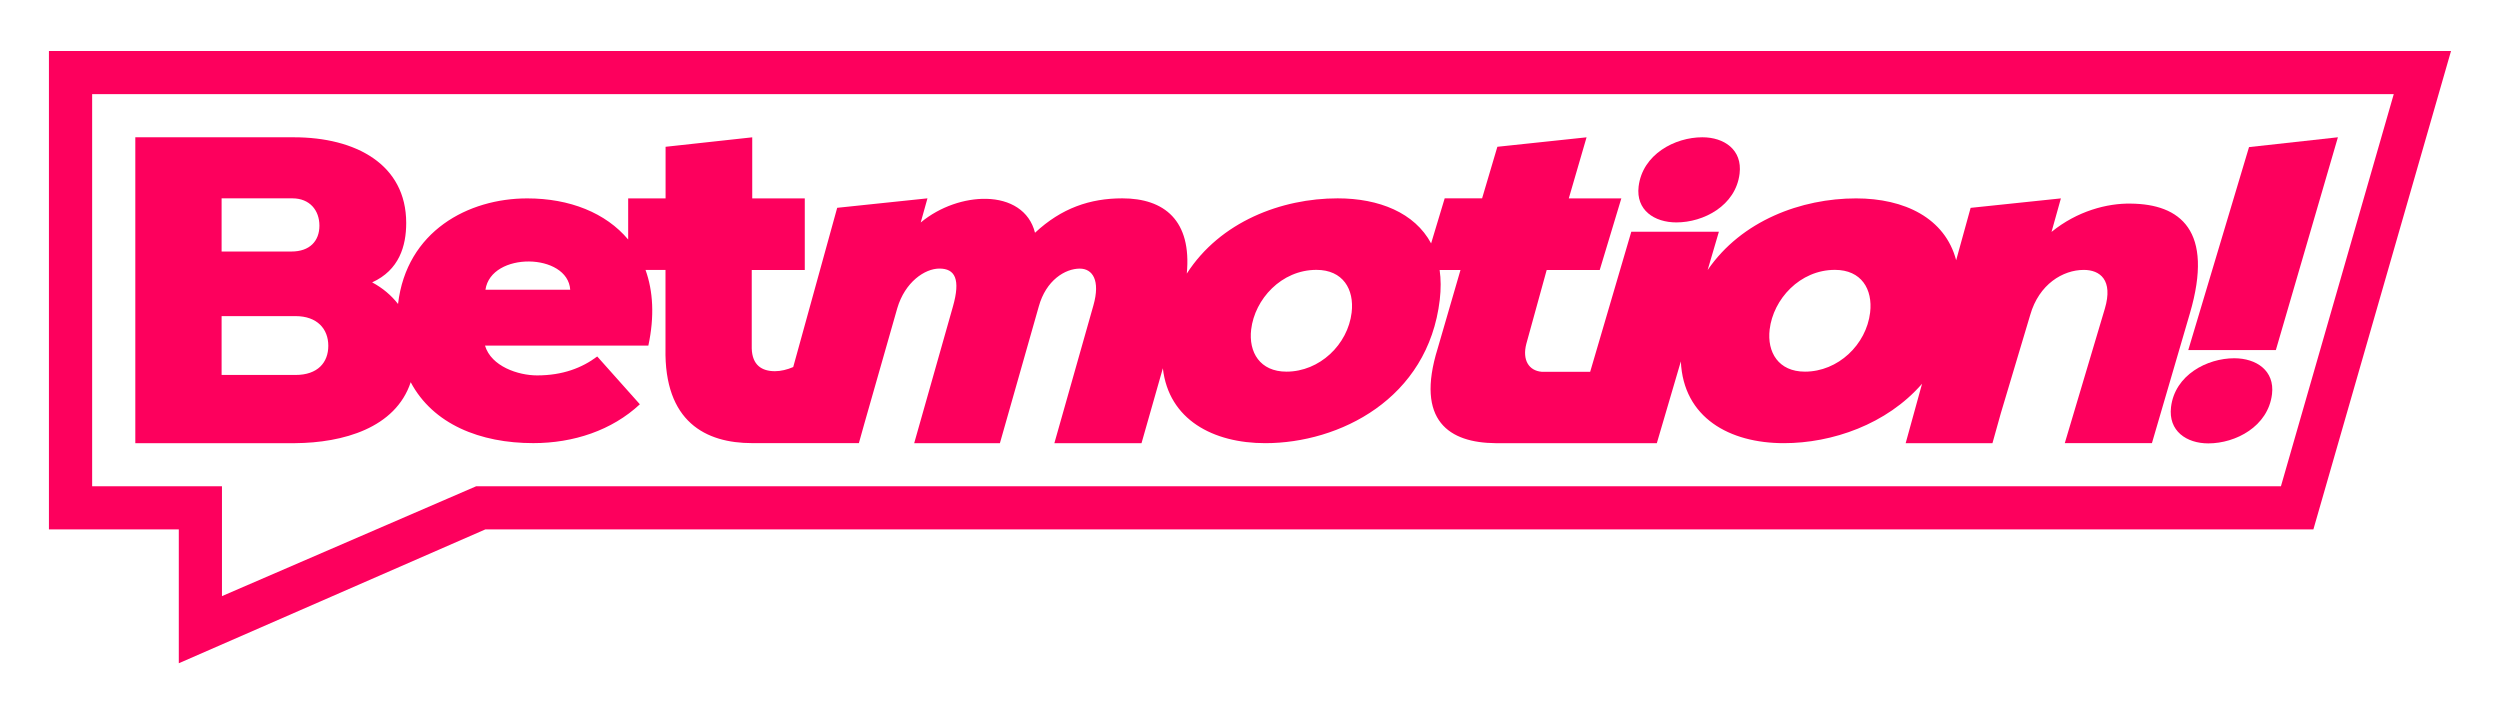 <?xml version="1.0" encoding="utf-8"?>
<svg xmlns="http://www.w3.org/2000/svg" height="160" id="betmotion" viewBox="0 0 560 160" width="560">
  <defs>
    <style>
      .cls-1 {
        fill: #fd005d;
        stroke-width: 0px;
      }
    </style>
  </defs>
  <path class="cls-1" d="M536.2,11.42H10.96v107.16h29.09v29.99l68.68-29.99h409.47l2.01-6.99,25.27-87.83,3.55-12.34h-12.84,0ZM510.92,108.92H106.67l-56.95,24.61v-24.61h-29.08V21.09h515.56l-25.27,87.83Z"/>
  <path class="cls-1" d="M509.79,78.42l13.9-47.67-19.91,2.2-13.61,45.47h19.62Z"/>
  <path class="cls-1" d="M500.47,80.25c-6.05,0-13.29,3.71-14.16,10.93-.65,5.36,3.47,8.14,8.35,8.14,6.15,0,13.4-3.81,14.27-11.03.63-5.26-3.49-8.04-8.47-8.04Z"/>
  <path class="cls-1" d="M91.99,85.6c5.01,9.45,15.59,13.66,27.47,13.66,9.02,0,17.61-2.86,23.87-8.7l-9.55-10.71c-3.39,2.55-7.74,4.24-13.47,4.24-4.24,0-10.29-2.02-11.67-6.68h36.59c1.4-6.52,1.07-12.21-.63-16.94h4.47v17.58c-.32,16.44,9.01,21.21,19.41,21.21.12,0,.24,0,.36,0h0s18.71,0,18.71,0h4.84l1.24-4.43,7.36-25.79c1.73-5.86,6.15-8.88,9.44-8.88,3.5,0,4.78,2.37,3.01,8.56l-8.66,30.55h19.2l8.71-30.63c1.62-5.86,5.89-8.47,9.18-8.47,2.86,0,4.65,2.61,3.05,8.25l-8.74,30.85h19.52l4.78-16.78c1.31,11.55,11.31,16.78,22.94,16.78,16.55,0,36.48-9.86,39.09-32.13.28-2.42.26-4.64-.03-6.66h4.67l-5.11,17.58c-5.06,16.29,2.68,21.12,12.94,21.21h0,19.62s16.53,0,16.53,0l5.38-18.32c.57,12.63,10.92,18.32,23.07,18.32,10.8,0,23.04-4.2,30.96-13.31l-3.67,13.31h19.44l1.87-6.69,6.59-22.04c1.97-6.89,7.33-10.08,12-10.08,3.61,0,6.63,2.23,4.71,8.7l-8.97,30.11h19.52l8.5-29.06c5.48-18.67-2.22-24.5-13.24-24.6-5.26-.1-12,1.65-17.75,6.34l2.1-7.51-20.22,2.12-3.24,11.73c-2.5-9.45-11.57-13.85-22.42-13.85-12.24,0-25.66,4.96-33.25,16.05l2.52-8.58h-19.62l-9.21,31.37h-10.87c-2.86-.25-4.38-2.63-3.43-6.27l4.56-16.53h11.88l4.84-16.04h-11.77l3.98-13.68-19.98,2.12-3.42,11.55h-8.38l-3.04,10.09c-3.67-6.86-11.66-10.09-20.94-10.09-12.53,0-26.31,5.2-33.79,16.86,1.13-11.9-5.02-16.86-14.45-16.86-7.21,0-13.61,2.17-19.55,7.71-1.23-4.99-5.61-7.49-10.9-7.6-4.76-.1-10.32,1.67-14.7,5.3l1.51-5.41-20.22,2.12-9.85,35.67c-1.31.57-2.77.93-4.09.93-2.97,0-5.09-1.38-5.2-5.09v-17.58h11.88v-16.04h-11.77v-13.68l-19.41,2.12v11.56h-8.38v9.21c-5-5.96-13.08-9.21-22.61-9.21-13.2,0-27.03,7.32-28.94,23.65-1.49-1.91-3.42-3.57-5.8-4.84,6.05-2.74,7.63-8.13,7.63-13.31,0-13.12-11.3-19.19-25.18-19.19H30.31v68.52h35.79c10.72-.08,22.5-3.38,25.9-13.66h0ZM396.4,73.81c.8-6.79,6.76-13.36,14.62-13.36,5.94,0,8.5,4.35,7.89,9.54-.85,7.21-7.18,13.26-14.6,13.26-5.94,0-8.51-4.35-7.91-9.44ZM280.26,73.81c.8-6.79,6.76-13.36,14.62-13.36,5.94,0,8.5,4.35,7.89,9.54-.85,7.21-7.18,13.26-14.6,13.26-5.94,0-8.51-4.35-7.91-9.44ZM127.73,64.9h-18.99c1.27-8.59,18.45-8.28,18.99,0ZM49.64,44.43h15.86c3.87,0,6.05,2.67,6.05,6.12s-2.18,5.79-6.25,5.79h-15.66v-11.91h0ZM49.64,70.81h16.56c4.86,0,7.34,2.88,7.34,6.64s-2.38,6.54-7.34,6.54h-16.56v-13.18Z"/>
  <path class="cls-1" d="M375.52,49.82c6.05,0,13.28-3.71,14.15-10.93.65-5.36-3.47-8.14-8.35-8.14-6.15,0-13.4,3.81-14.27,11.03-.63,5.26,3.49,8.04,8.47,8.04h0Z"/>
</svg>